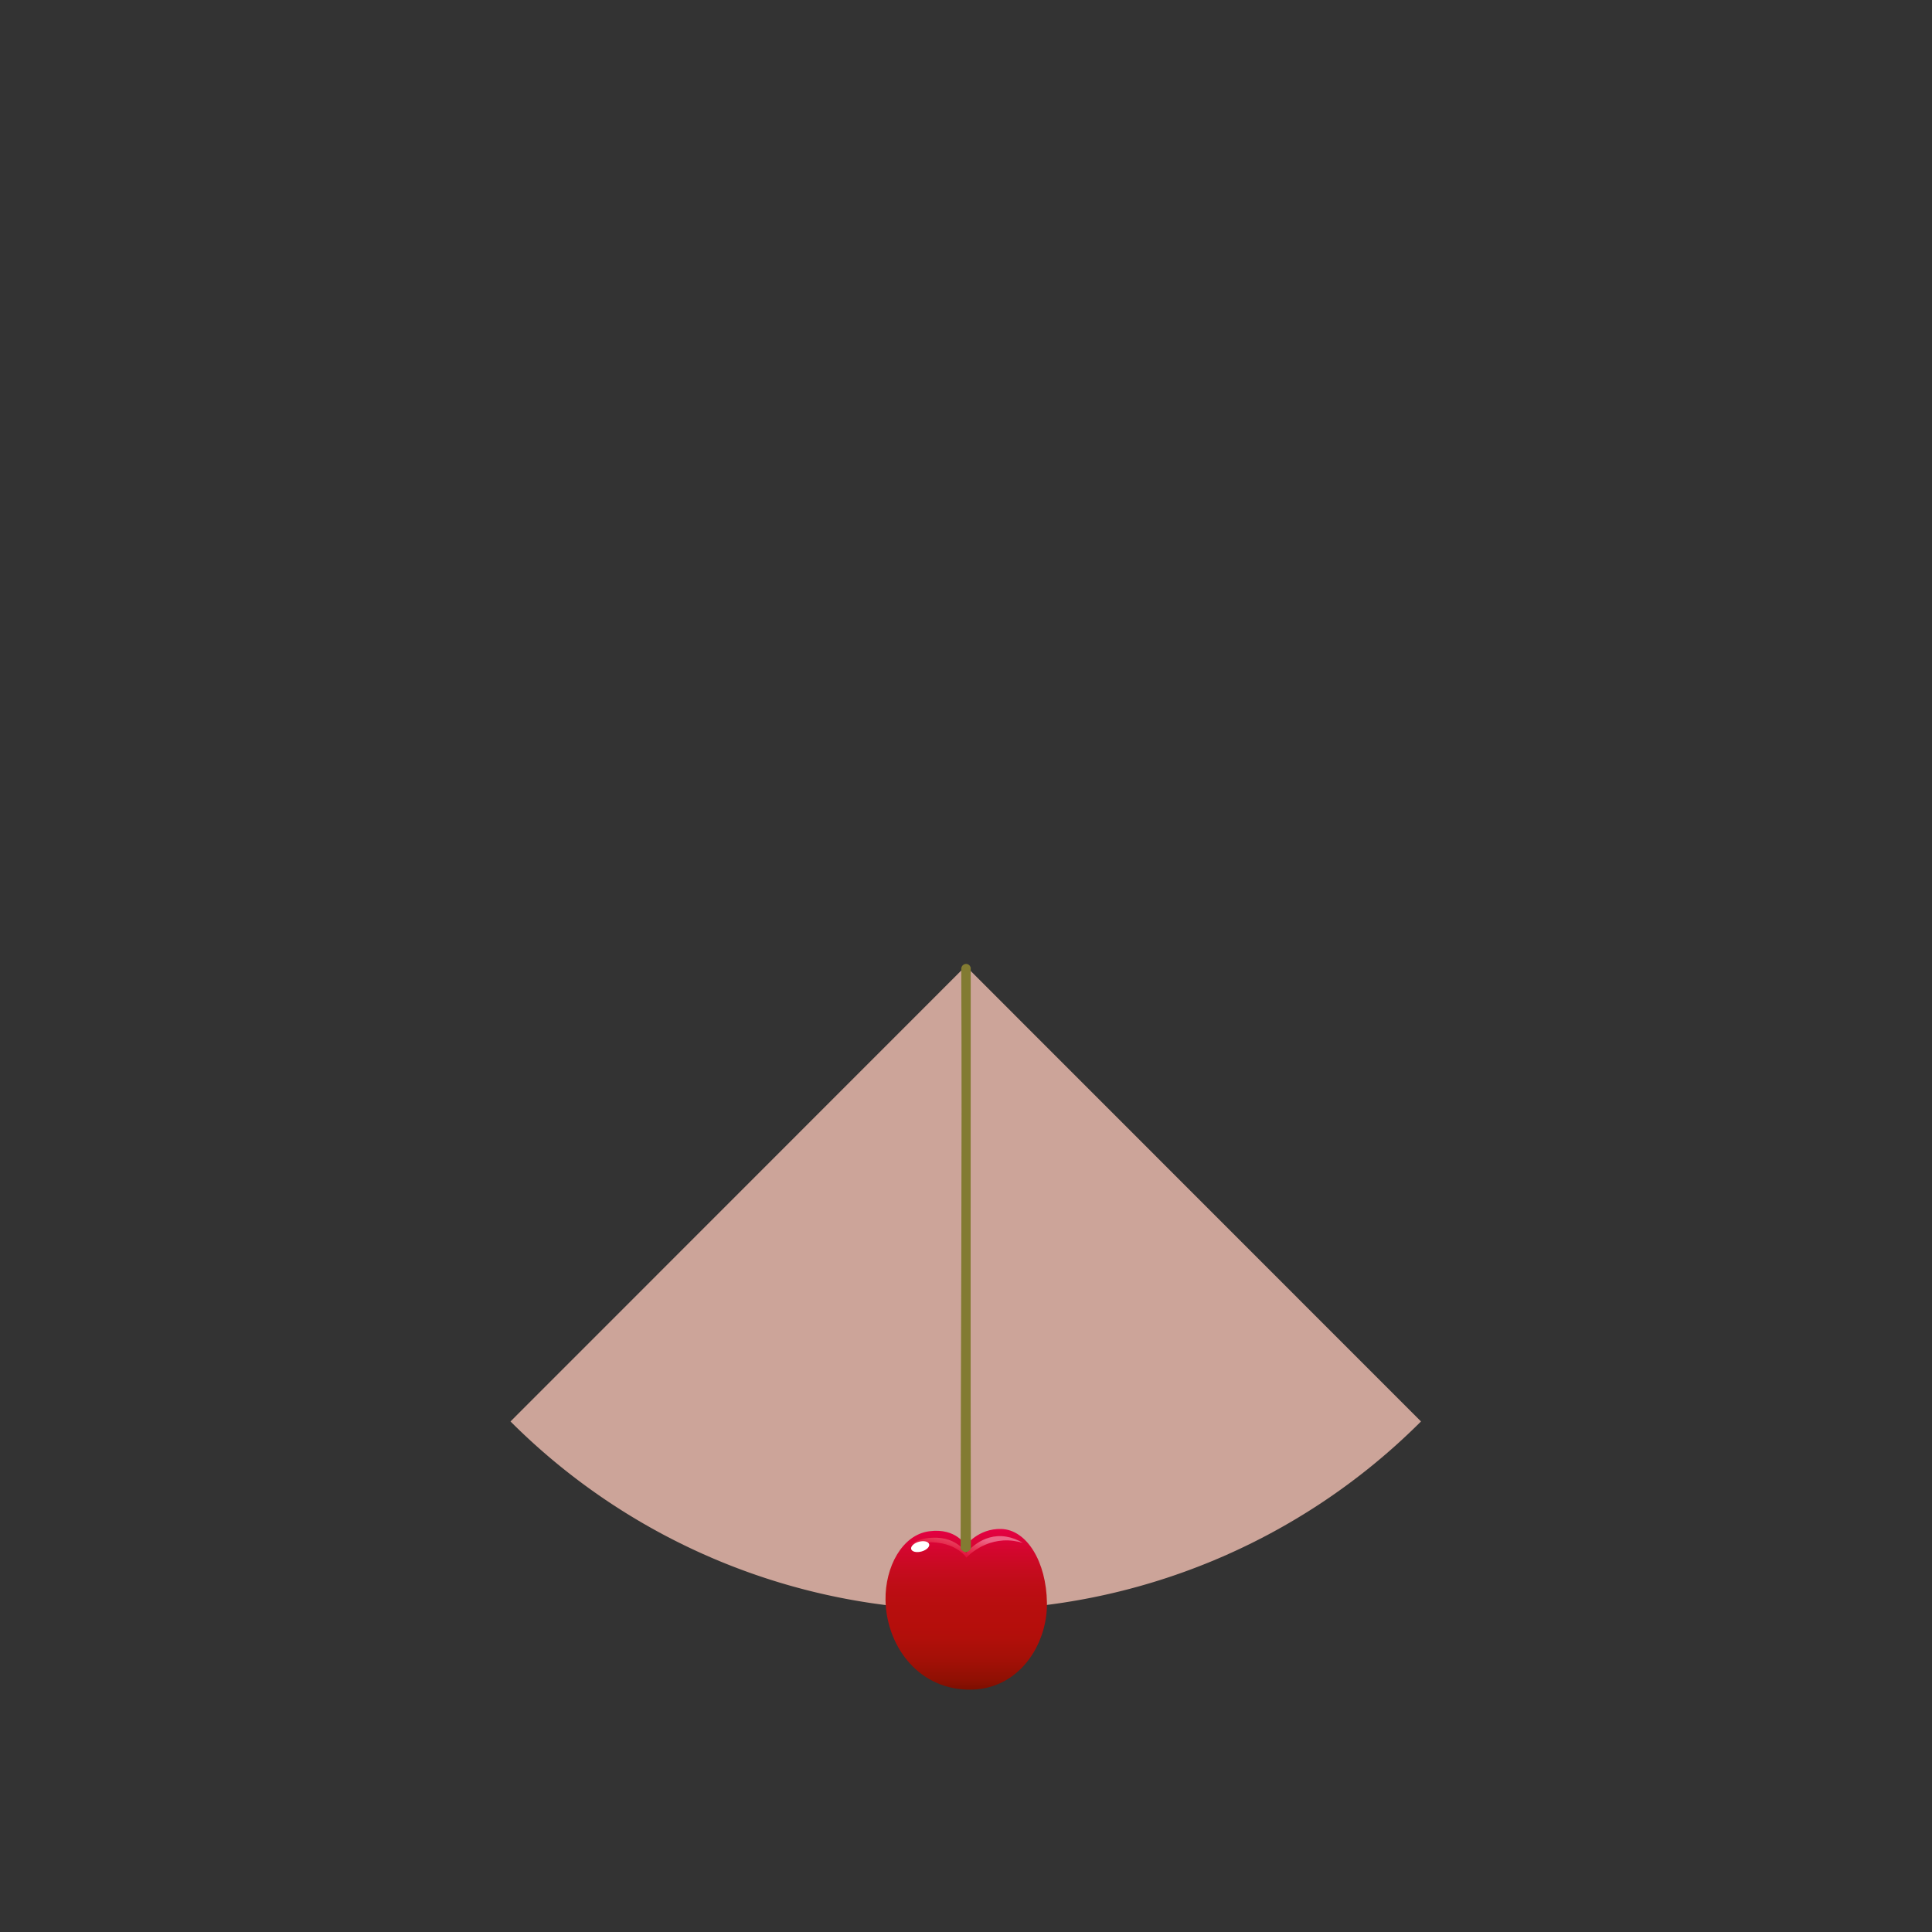 <?xml version="1.0" encoding="UTF-8"?>
<svg version="1.1" viewBox="0 0 600 600" xmlns="http://www.w3.org/2000/svg" xmlns:xlink="http://www.w3.org/1999/xlink">
<rect x="0" y="0" width="600" height="600" fill="#333333" stroke="none"/>
<defs>
<linearGradient id="c" x1="160.93" x2="160.93" y1="524.1" y2="799.83" gradientUnits="userSpaceOnUse">
<stop stop-color="#E50043" offset=".006"/>
<stop stop-color="#E40043" offset=".008"/>
<stop stop-color="#D4062F" offset=".124"/>
<stop stop-color="#C70B20" offset=".242"/>
<stop stop-color="#BD0D15" offset=".361"/>
<stop stop-color="#B70E0E" offset=".483"/>
<stop stop-color="#B50E0B" offset=".61"/>
<stop stop-color="#B00F0A" offset=".693"/>
<stop stop-color="#A31007" offset=".814"/>
<stop stop-color="#901003" offset=".934"/>
<stop stop-color="#7D0F00" offset="1"/>
</linearGradient>
<linearGradient id="b" x1="596.73" x2="596.73" y1="1909.3" y2="1853.7" gradientTransform="matrix(.973 .23 -.23 .973 11.612 -1419.7)" gradientUnits="userSpaceOnUse">
<stop stop-color="#E30138" offset="0"/>
<stop stop-color="#E3103D" offset=".109"/>
<stop stop-color="#E52649" offset=".268"/>
<stop stop-color="#E73E5D" offset=".457"/>
<stop stop-color="#EB5C7C" offset=".669"/>
<stop stop-color="#EC6587" offset=".731"/>
</linearGradient>
</defs>
<path transform="matrix(1.028 0 0 .638 8.483 170.18)" d="m421.03 425.18a194.5 313.5 0 0 1-275.06-1e-5l137.53-221.68z" fill="#cca499" fill-rule="evenodd" stroke-width="0"/>
<g id="a">
<animateTransform attributeName="transform" begin="0s;ani2.end" dur="3s" from="45,300,300" xlink:href="#a" to="-45,300,300" type="rotate"/>
<animateTransform attributeName="transform" begin="ani1.end" dur="3s" from="-45,300,300" xlink:href="#a" to="45,300,300" type="rotate"/>
<g transform="matrix(.173 0 0 .181 272.23 379.97)">
<path d="m223.85 524.13c45.547 1.214 80.961 55.858 81.974 126.88 1.012 71.033-50.411 151.2-142.69 148.78-92.269-2.443-146.02-78.924-147.09-154.02-0.801-55.852 29.361-111.53 78.457-117.71 49.089-6.163 65.594 24.606 65.594 24.606s22.2-29.65 63.76-28.54z" fill="url(#c)"/>
<path d="m77.745 548.08c62.17-7.548 83.438 25.269 83.438 25.269s32.957-35.603 84.956-28.771c5.626 0.731 11.066 1.915 16.333 3.409-9.097-5.292-19.02-8.996-29.681-10.708-44.162-7.035-71.998 28.428-71.998 28.428s-18.193-32.895-70.924-25.603c-12.008 1.657-22.934 6.108-32.629 12.645 6.5-2.2 13.333-3.81 20.508-4.68z" fill="url(#b)"/>
<path d="m94.414 550.33c1.175 4.63-5.097 10.233-14.023 12.489-8.941 2.257-17.127 0.343-18.303-4.304-1.159-4.646 5.105-10.24 14.03-12.506 8.941-2.27 17.128-0.33 18.296 4.32z" fill="#fff"/>
</g>
<path d="m301.52 481.02c-0.152-59.549-0.039-120.93-0.052-180.48-0.511-1.796-2.758-1.406-2.939 0.215 0.295 58.203-0.195 122.05-0.195 180.26 0.848 0.964 1.741 1.724 3.187 0z" fill="#827b32" stroke-width="0"/>
</g>
</svg>
